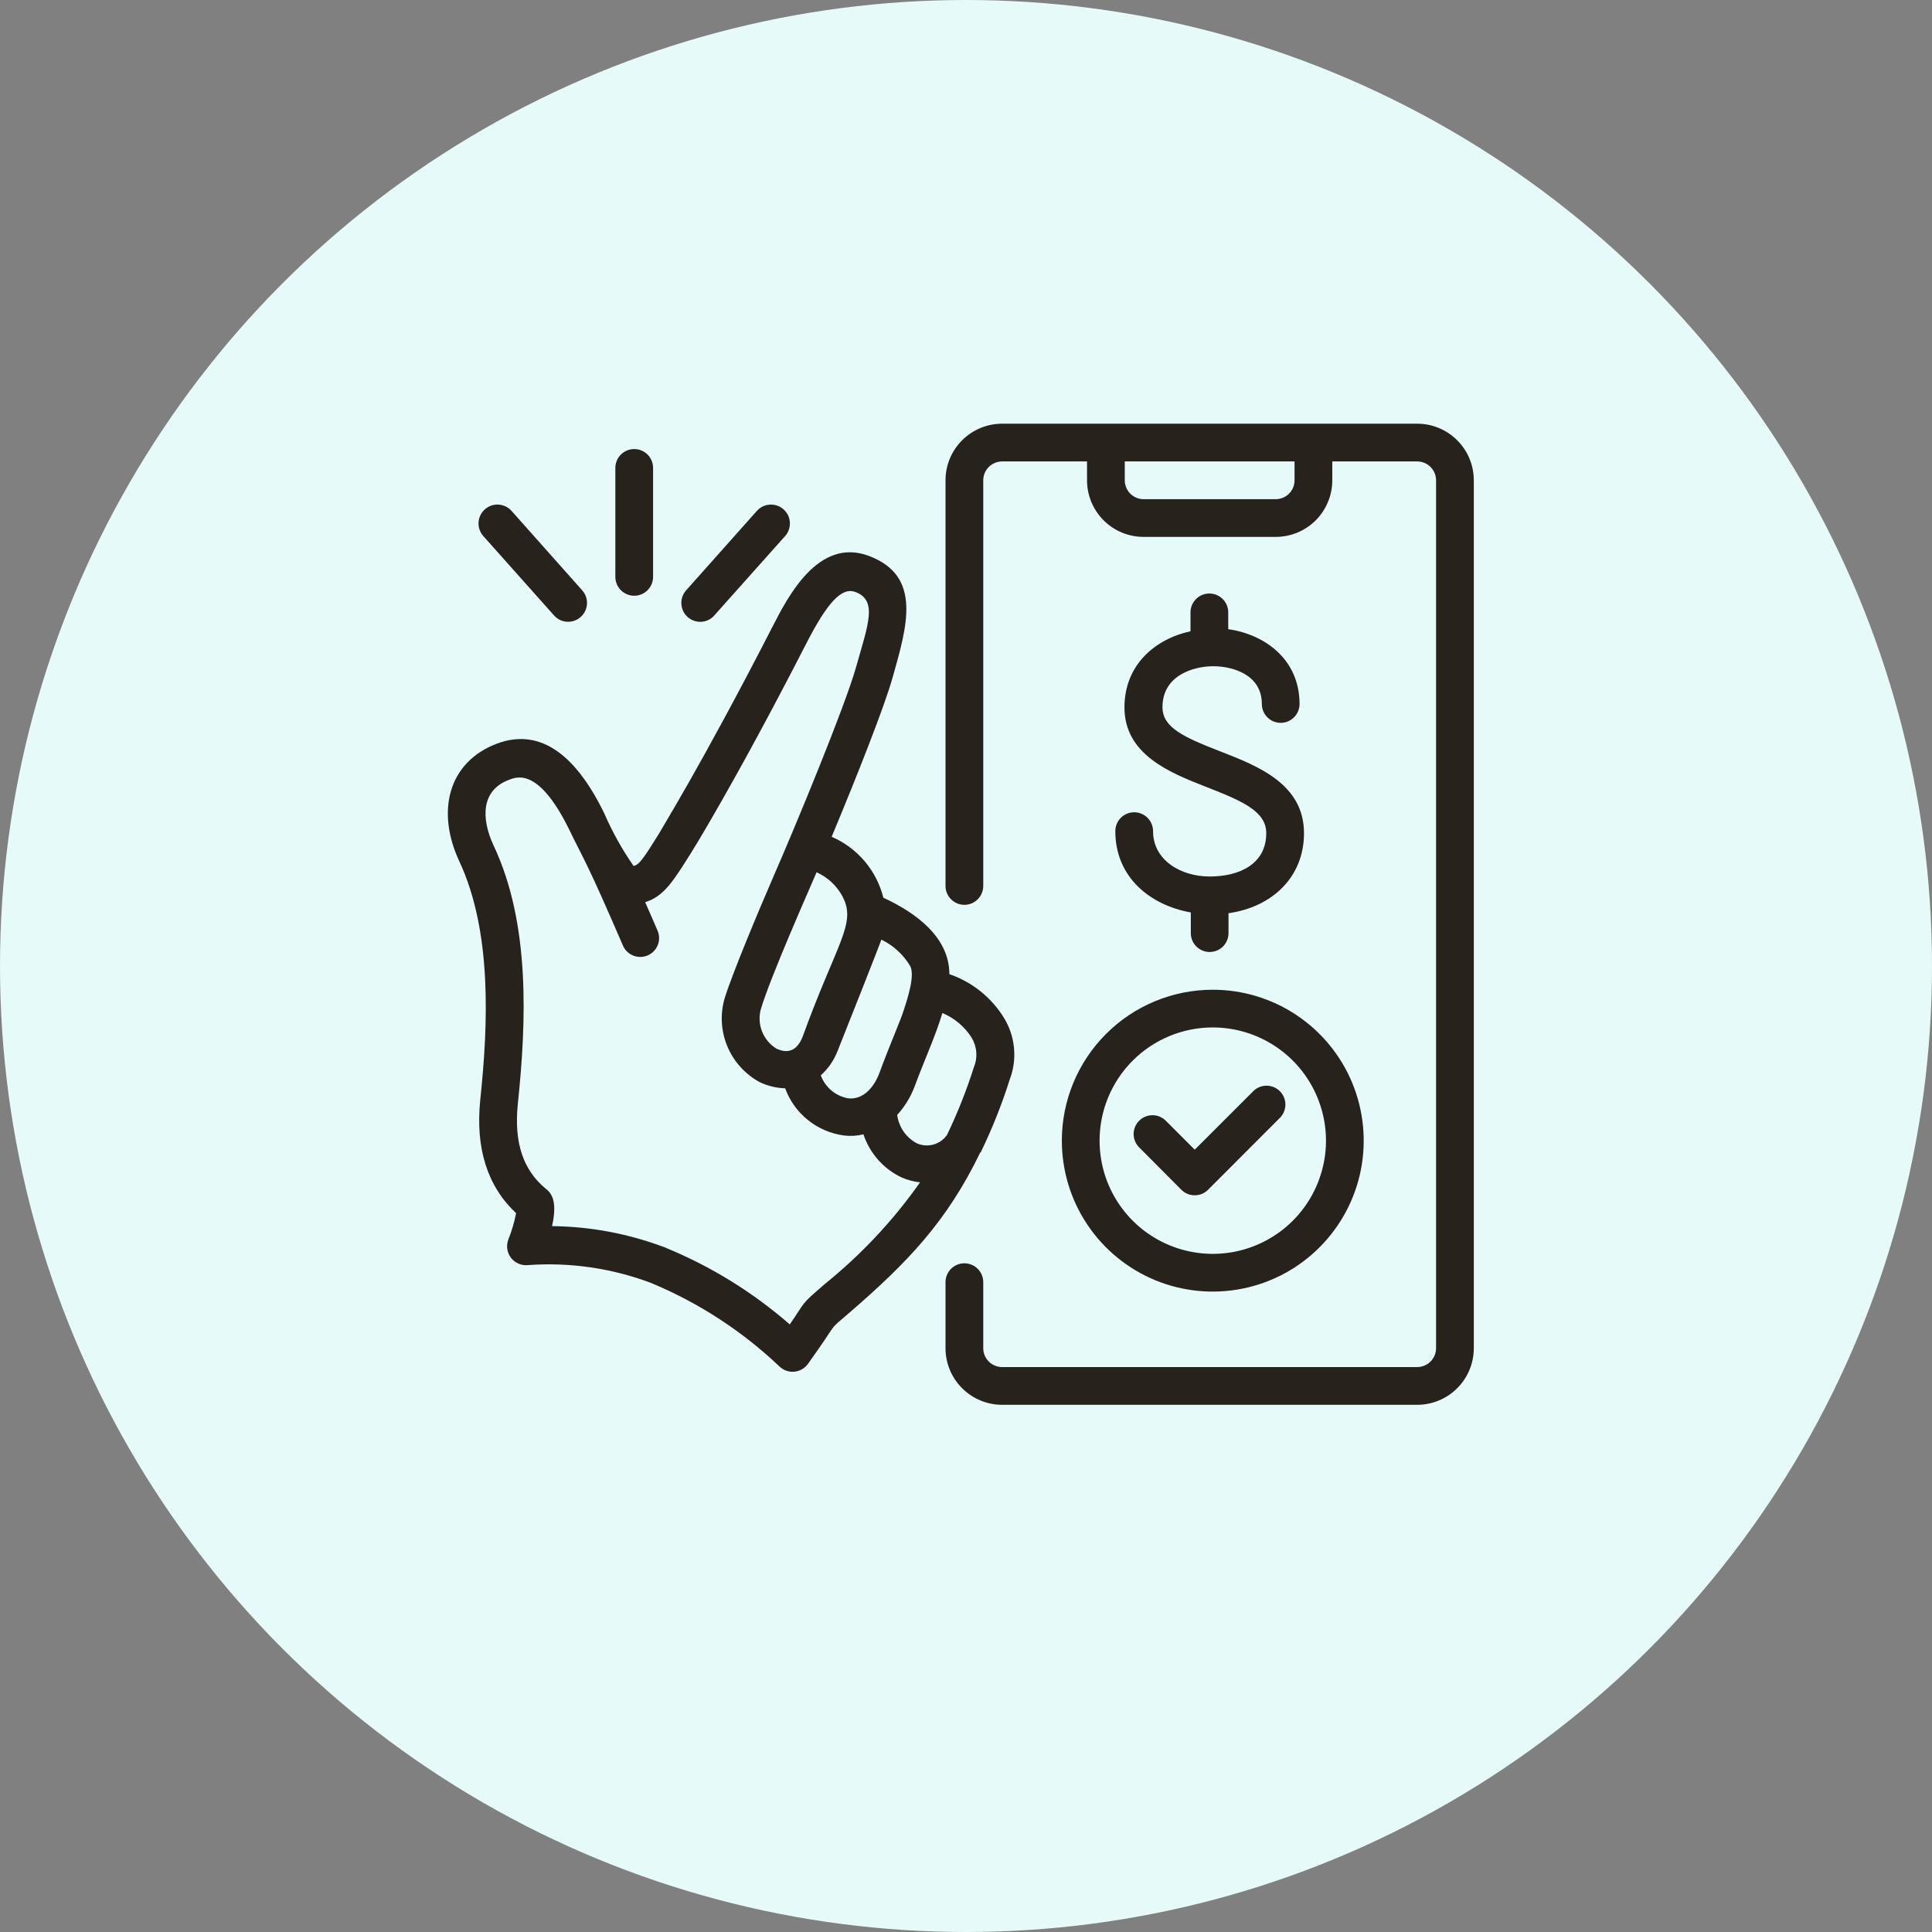 <svg width="56" height="56" viewBox="0 0 56 56" fill="none" xmlns="http://www.w3.org/2000/svg">
<rect x="0" y="0" width="56" height="56" fill="#808080" stroke="none"/>
<circle cx="28" cy="28" r="28" fill="#E6FAFA"/>
<path d="M30.778 33.062C30.778 33.928 31.034 34.774 31.515 35.493C31.996 36.213 32.679 36.773 33.478 37.105C34.278 37.436 35.158 37.522 36.006 37.353C36.855 37.185 37.635 36.768 38.246 36.156C38.858 35.544 39.275 34.765 39.444 33.916C39.612 33.067 39.526 32.188 39.195 31.388C38.864 30.589 38.303 29.906 37.583 29.425C36.864 28.944 36.018 28.688 35.153 28.688C33.992 28.688 32.88 29.148 32.059 29.969C31.239 30.789 30.778 31.902 30.778 33.062ZM35.153 29.781C35.802 29.781 36.436 29.974 36.976 30.334C37.515 30.695 37.936 31.207 38.184 31.807C38.433 32.406 38.498 33.066 38.371 33.703C38.244 34.339 37.932 34.924 37.473 35.383C37.014 35.842 36.429 36.154 35.793 36.281C35.156 36.407 34.497 36.342 33.897 36.094C33.297 35.846 32.785 35.425 32.425 34.886C32.064 34.346 31.872 33.712 31.872 33.062C31.872 32.192 32.217 31.358 32.833 30.742C33.448 30.127 34.282 29.781 35.153 29.781Z" fill="#28221D"/>
<path d="M34.242 34.486C34.293 34.537 34.353 34.577 34.42 34.605C34.486 34.632 34.557 34.646 34.629 34.646C34.701 34.646 34.772 34.632 34.839 34.605C34.905 34.577 34.965 34.537 35.016 34.486L37.078 32.422C37.133 32.372 37.177 32.312 37.208 32.244C37.239 32.177 37.256 32.104 37.258 32.03C37.26 31.956 37.247 31.882 37.219 31.814C37.192 31.745 37.151 31.682 37.099 31.63C37.046 31.577 36.984 31.536 36.915 31.508C36.846 31.481 36.773 31.467 36.699 31.469C36.625 31.471 36.552 31.487 36.484 31.518C36.417 31.549 36.356 31.593 36.307 31.648L34.63 33.324L33.81 32.504C33.76 32.449 33.7 32.405 33.632 32.374C33.565 32.343 33.492 32.326 33.418 32.325C33.344 32.323 33.27 32.336 33.202 32.364C33.133 32.392 33.071 32.433 33.018 32.486C32.966 32.538 32.925 32.6 32.897 32.669C32.87 32.738 32.857 32.812 32.859 32.886C32.861 32.96 32.878 33.033 32.909 33.1C32.94 33.167 32.984 33.228 33.039 33.277L34.242 34.486Z" fill="#28221D"/>
<path d="M35.062 25.406C34.242 25.406 33.422 24.944 33.422 24.091C33.422 23.946 33.364 23.807 33.262 23.704C33.159 23.602 33.02 23.544 32.875 23.544C32.73 23.544 32.591 23.602 32.488 23.704C32.386 23.807 32.328 23.946 32.328 24.091C32.328 25.439 33.351 26.24 34.516 26.448V27.047C34.516 27.192 34.573 27.331 34.676 27.434C34.778 27.536 34.917 27.594 35.062 27.594C35.208 27.594 35.347 27.536 35.449 27.434C35.552 27.331 35.609 27.192 35.609 27.047V26.47C36.881 26.29 37.797 25.42 37.797 24.151C37.797 22.724 36.457 22.202 35.38 21.783C34.302 21.365 33.695 21.086 33.695 20.498C33.695 19.56 34.62 19.311 35.166 19.311C35.713 19.311 36.575 19.544 36.575 20.405C36.575 20.55 36.632 20.689 36.735 20.792C36.837 20.894 36.976 20.952 37.121 20.952C37.267 20.952 37.406 20.894 37.508 20.792C37.611 20.689 37.668 20.55 37.668 20.405C37.668 19.131 36.687 18.393 35.601 18.237V17.75C35.601 17.605 35.544 17.466 35.441 17.363C35.338 17.261 35.199 17.203 35.054 17.203C34.909 17.203 34.77 17.261 34.668 17.363C34.565 17.466 34.507 17.605 34.507 17.75V18.297C33.482 18.521 32.593 19.27 32.593 20.506C32.593 21.873 33.909 22.398 34.967 22.811C36.025 23.224 36.703 23.52 36.703 24.151C36.703 25.029 35.948 25.406 35.062 25.406Z" fill="#28221D"/>
<path d="M41.078 12.281H29.047C28.612 12.281 28.195 12.454 27.887 12.762C27.579 13.069 27.406 13.487 27.406 13.922V25.68C27.406 25.825 27.464 25.964 27.566 26.066C27.669 26.169 27.808 26.227 27.953 26.227C28.098 26.227 28.237 26.169 28.34 26.066C28.442 25.964 28.5 25.825 28.5 25.68V13.922C28.5 13.777 28.558 13.638 28.66 13.535C28.763 13.433 28.902 13.375 29.047 13.375H31.508V13.922C31.508 14.357 31.681 14.774 31.988 15.082C32.296 15.39 32.713 15.562 33.148 15.562H36.977C37.412 15.562 37.829 15.39 38.137 15.082C38.444 14.774 38.617 14.357 38.617 13.922V13.375H41.078C41.223 13.375 41.362 13.433 41.465 13.535C41.567 13.638 41.625 13.777 41.625 13.922V39.078C41.625 39.223 41.567 39.362 41.465 39.465C41.362 39.567 41.223 39.625 41.078 39.625H29.047C28.902 39.625 28.763 39.567 28.66 39.465C28.558 39.362 28.5 39.223 28.5 39.078V37.164C28.5 37.019 28.442 36.88 28.34 36.777C28.237 36.675 28.098 36.617 27.953 36.617C27.808 36.617 27.669 36.675 27.566 36.777C27.464 36.88 27.406 37.019 27.406 37.164V39.078C27.406 39.513 27.579 39.931 27.887 40.238C28.195 40.546 28.612 40.719 29.047 40.719H41.078C41.513 40.719 41.931 40.546 42.238 40.238C42.546 39.931 42.719 39.513 42.719 39.078V13.922C42.719 13.487 42.546 13.069 42.238 12.762C41.931 12.454 41.513 12.281 41.078 12.281ZM37.523 13.922C37.523 14.067 37.466 14.206 37.363 14.309C37.261 14.411 37.122 14.469 36.977 14.469H33.148C33.003 14.469 32.864 14.411 32.762 14.309C32.659 14.206 32.602 14.067 32.602 13.922V13.375H37.523V13.922Z" fill="#28221D"/>
<path d="M28.429 33.396C28.761 32.712 29.042 32.005 29.271 31.28C29.38 30.99 29.421 30.68 29.391 30.373C29.362 30.065 29.263 29.769 29.102 29.505C28.737 28.912 28.177 28.463 27.518 28.236C27.518 27.175 26.564 26.462 25.604 26.021C25.508 25.631 25.322 25.269 25.062 24.963C24.802 24.656 24.475 24.414 24.106 24.255C24.803 22.584 25.629 20.509 25.875 19.631C26.285 18.168 26.745 16.695 25.181 16.112C23.72 15.565 22.834 17.307 22.405 18.138C20.324 22.199 19.124 24.099 19.124 24.127C18.637 24.914 18.525 25.064 18.364 25.1C18.031 24.62 17.746 24.108 17.513 23.572C16.644 21.786 15.599 21.11 14.407 21.553C12.977 22.092 12.641 23.533 13.316 24.971C14.262 27.003 14.153 29.675 13.92 31.884C13.778 33.284 14.126 34.383 14.96 35.165C14.908 35.426 14.833 35.681 14.735 35.928C14.701 36.016 14.691 36.111 14.704 36.204C14.717 36.297 14.755 36.385 14.812 36.46C14.87 36.534 14.945 36.593 15.032 36.629C15.119 36.666 15.213 36.68 15.307 36.669C16.515 36.583 17.727 36.758 18.861 37.183C20.242 37.755 21.507 38.577 22.591 39.606C22.647 39.66 22.713 39.702 22.787 39.729C22.86 39.756 22.938 39.766 23.015 39.76C23.093 39.754 23.169 39.732 23.237 39.694C23.305 39.657 23.365 39.605 23.411 39.543C24.396 38.176 23.931 38.646 24.62 38.05C26.307 36.59 27.439 35.417 28.415 33.402L28.429 33.396ZM28.156 30.066C28.236 30.195 28.285 30.341 28.297 30.493C28.31 30.645 28.285 30.797 28.227 30.938C28.014 31.608 27.755 32.262 27.45 32.896C27.354 33.033 27.214 33.132 27.052 33.176C26.891 33.22 26.719 33.206 26.567 33.136C26.415 33.053 26.285 32.936 26.188 32.794C26.091 32.651 26.028 32.487 26.006 32.316C26.224 32.077 26.395 31.799 26.509 31.496C26.827 30.643 27.103 30.063 27.316 29.363C27.66 29.507 27.953 29.752 28.156 30.066ZM26.384 28.004C26.52 28.277 26.321 28.898 26.184 29.316C26.086 29.62 25.766 30.345 25.492 31.096C25.339 31.509 25.022 31.887 24.584 31.835C24.406 31.803 24.238 31.726 24.099 31.609C23.96 31.492 23.854 31.341 23.791 31.17C24.01 30.972 24.179 30.725 24.284 30.448C25.547 27.268 25.492 27.378 25.547 27.235C25.895 27.404 26.186 27.671 26.384 28.004ZM24.42 25.983C24.836 26.771 24.262 27.301 23.264 30.052C23.1 30.462 22.832 30.552 22.498 30.391C22.312 30.274 22.169 30.101 22.088 29.897C22.008 29.693 21.995 29.468 22.052 29.256C22.326 28.327 23.447 25.805 23.669 25.283C23.99 25.427 24.254 25.673 24.42 25.983ZM23.915 37.211C23.16 37.864 23.384 37.681 22.892 38.389C21.813 37.448 20.585 36.692 19.258 36.152C18.217 35.759 17.114 35.551 16.001 35.54C16.182 34.747 15.938 34.547 15.807 34.446C15.156 33.899 14.897 33.112 15.009 32.002C15.258 29.623 15.375 26.771 14.309 24.512C13.94 23.719 13.94 22.899 14.768 22.598C15.003 22.508 15.635 22.273 16.51 24.069C16.942 24.963 16.969 24.889 18.066 27.43C18.127 27.556 18.235 27.654 18.367 27.703C18.499 27.752 18.645 27.748 18.774 27.693C18.903 27.637 19.006 27.534 19.061 27.404C19.116 27.275 19.119 27.129 19.069 26.998C19.056 26.962 18.9 26.604 18.7 26.15C19.247 25.983 19.52 25.532 20.032 24.72C20.048 24.693 21.281 22.727 23.368 18.658C23.988 17.449 24.398 17.017 24.79 17.157C25.446 17.403 25.164 18.095 24.811 19.344C24.491 20.482 23.064 23.932 22.405 25.439C22.025 26.314 21.243 28.173 21.008 28.923C20.87 29.385 20.896 29.88 21.081 30.325C21.266 30.77 21.598 31.138 22.022 31.367C22.253 31.477 22.503 31.538 22.758 31.545C22.89 31.906 23.118 32.224 23.418 32.465C23.718 32.706 24.078 32.861 24.459 32.912C24.649 32.936 24.841 32.925 25.027 32.879C25.117 33.149 25.261 33.398 25.448 33.612C25.636 33.826 25.865 34 26.121 34.123C26.295 34.201 26.479 34.25 26.668 34.271C25.892 35.374 24.965 36.364 23.915 37.211Z" fill="#28221D"/>
<path d="M18.93 16.721V13.562C18.93 13.418 18.872 13.278 18.77 13.176C18.667 13.073 18.528 13.016 18.383 13.016C18.238 13.016 18.099 13.073 17.996 13.176C17.894 13.278 17.836 13.418 17.836 13.562V16.721C17.836 16.866 17.894 17.005 17.996 17.107C18.099 17.21 18.238 17.268 18.383 17.268C18.528 17.268 18.667 17.21 18.77 17.107C18.872 17.005 18.93 16.866 18.93 16.721Z" fill="#28221D"/>
<path d="M20.704 17.839L22.758 15.537C22.806 15.483 22.842 15.42 22.866 15.352C22.889 15.284 22.899 15.212 22.895 15.14C22.891 15.068 22.872 14.998 22.841 14.933C22.809 14.869 22.765 14.811 22.711 14.763C22.657 14.715 22.595 14.679 22.527 14.655C22.459 14.632 22.387 14.622 22.315 14.626C22.243 14.63 22.173 14.649 22.108 14.68C22.043 14.712 21.985 14.756 21.938 14.809L19.887 17.112C19.79 17.221 19.741 17.363 19.75 17.508C19.759 17.654 19.825 17.789 19.933 17.886C20.042 17.982 20.185 18.031 20.33 18.023C20.475 18.014 20.611 17.948 20.707 17.839H20.704Z" fill="#28221D"/>
<path d="M16.832 17.883C16.94 17.786 17.006 17.651 17.014 17.506C17.022 17.362 16.973 17.22 16.876 17.112L14.828 14.809C14.732 14.701 14.596 14.635 14.451 14.626C14.306 14.617 14.163 14.667 14.054 14.763C13.946 14.86 13.88 14.995 13.871 15.14C13.862 15.285 13.911 15.428 14.008 15.537L16.059 17.839C16.107 17.893 16.165 17.937 16.229 17.968C16.294 18 16.365 18.018 16.436 18.022C16.508 18.026 16.58 18.016 16.648 17.992C16.716 17.968 16.779 17.931 16.832 17.883Z" fill="#28221D"/>
</svg>
